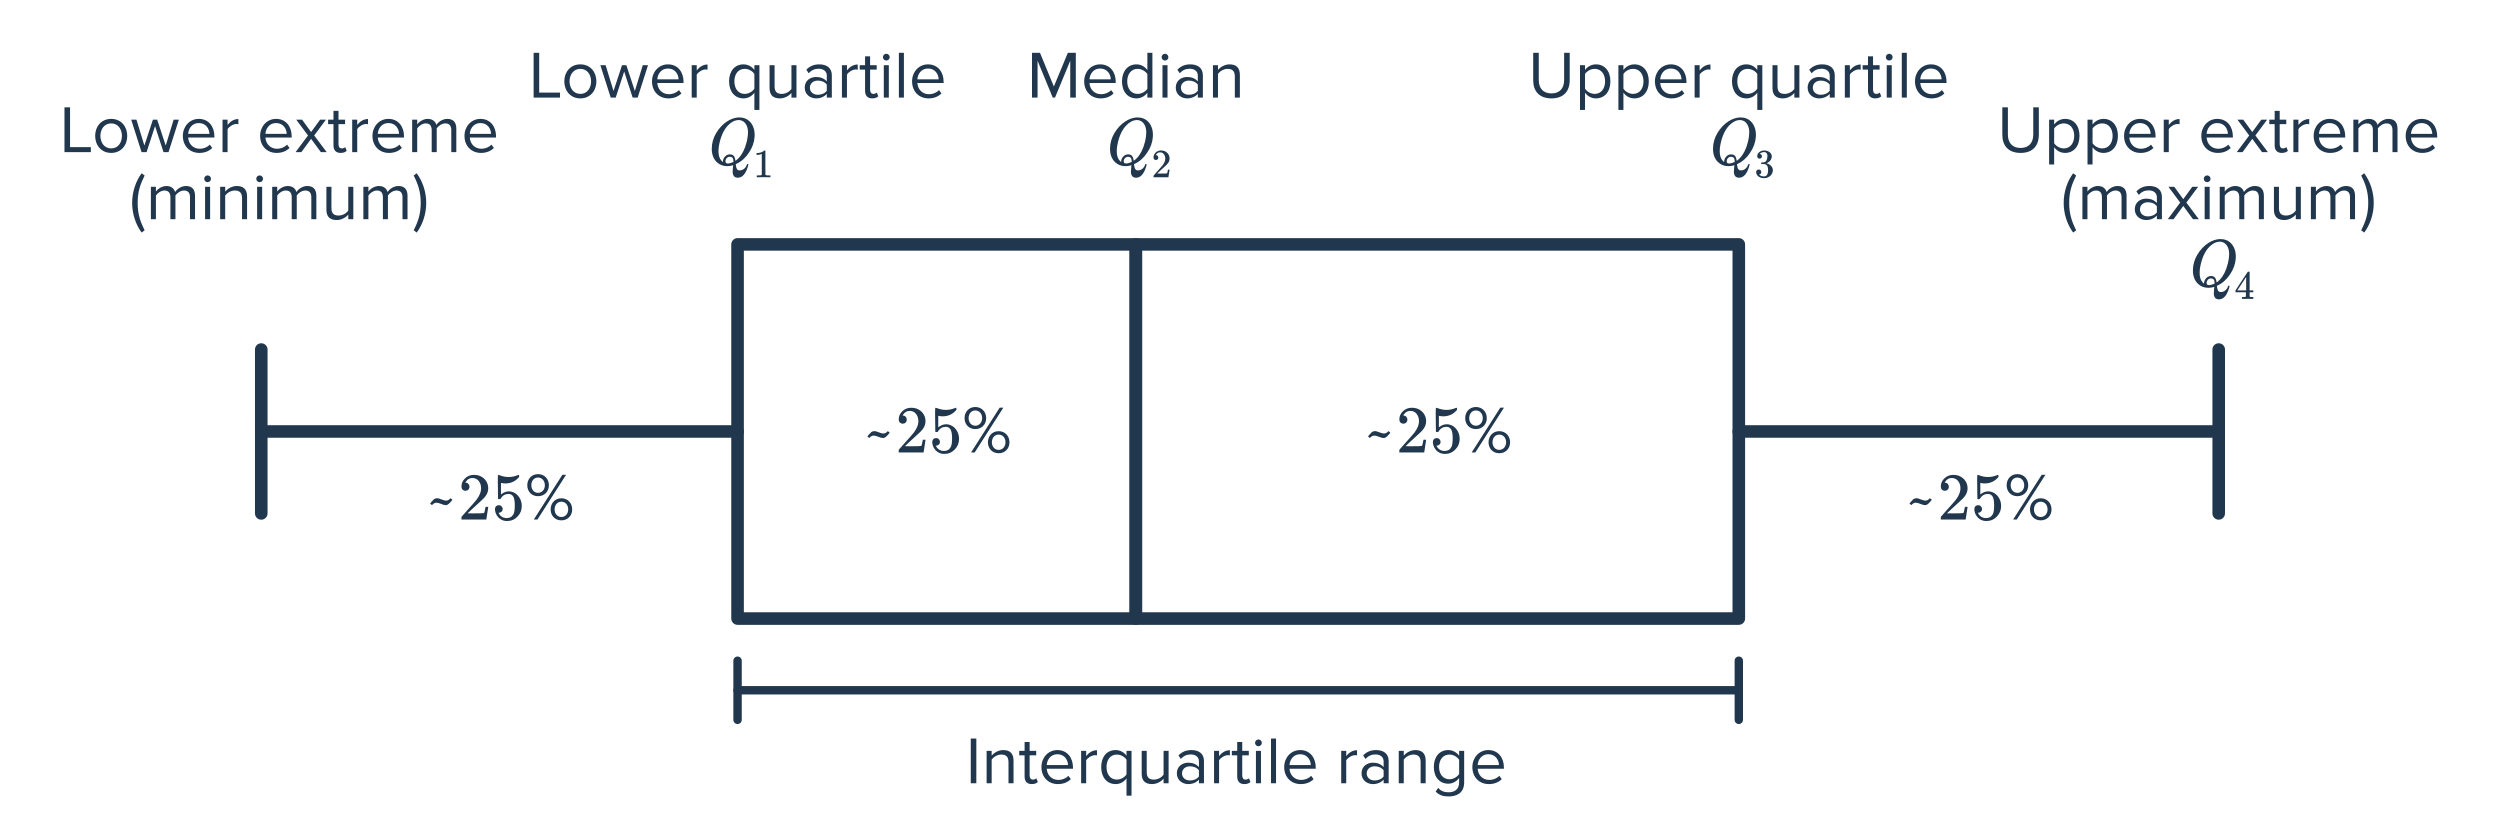 <svg width="596" height="200" viewBox="0 0 596 200" fill="none" xmlns="http://www.w3.org/2000/svg">
<rect width="143.751" height="89.197" transform="matrix(-1 0 0 1 414.531 58.264)" stroke="#21374D" stroke-width="3" stroke-linejoin="round"/>
<rect width="94.946" height="89.197" transform="matrix(-1 0 0 1 270.78 58.264)" stroke="#21374D" stroke-width="3" stroke-linejoin="round"/>
<path d="M175.833 102.862L62.285 102.862" stroke="#21374D" stroke-width="3" stroke-linecap="round"/>
<path d="M528.941 102.862L414.531 102.862" stroke="#21374D" stroke-width="3" stroke-linecap="round"/>
<path d="M414.531 164.561L175.833 164.561" stroke="#21374D" stroke-width="2" stroke-linecap="round"/>
<path d="M528.941 122.392L528.941 83.332" stroke="#21374D" stroke-width="3" stroke-linecap="round"/>
<path d="M62.285 122.392L62.285 83.332" stroke="#21374D" stroke-width="3" stroke-linecap="round"/>
<path d="M414.531 157.512V171.61" stroke="#21374D" stroke-width="2" stroke-linecap="round"/>
<path d="M175.833 157.512V171.61" stroke="#21374D" stroke-width="2" stroke-linecap="round"/>
<path d="M232.758 186.736H231.43V176.064H232.758V186.736ZM241.626 186.736H240.426V181.68C240.426 180.32 239.738 179.888 238.698 179.888C237.754 179.888 236.858 180.464 236.41 181.088V186.736H235.21V179.008H236.41V180.128C236.954 179.488 238.01 178.816 239.162 178.816C240.778 178.816 241.626 179.632 241.626 181.312V186.736ZM245.975 186.928C244.839 186.928 244.263 186.272 244.263 185.12V180.064H242.983V179.008H244.263V176.896H245.463V179.008H247.031V180.064H245.463V184.864C245.463 185.44 245.719 185.856 246.247 185.856C246.583 185.856 246.903 185.712 247.063 185.536L247.415 186.432C247.111 186.72 246.679 186.928 245.975 186.928ZM252.214 186.928C249.926 186.928 248.278 185.28 248.278 182.864C248.278 180.624 249.878 178.816 252.086 178.816C254.422 178.816 255.798 180.64 255.798 182.96V183.264H249.542C249.638 184.72 250.662 185.936 252.326 185.936C253.206 185.936 254.102 185.584 254.71 184.96L255.286 185.744C254.518 186.512 253.478 186.928 252.214 186.928ZM254.614 182.384C254.598 181.232 253.83 179.808 252.07 179.808C250.422 179.808 249.606 181.2 249.542 182.384H254.614ZM258.942 186.736H257.742V179.008H258.942V180.256C259.566 179.44 260.462 178.848 261.518 178.848V180.08C261.374 180.048 261.23 180.032 261.038 180.032C260.302 180.032 259.294 180.64 258.942 181.264V186.736ZM266.255 185.856C267.215 185.856 268.159 185.28 268.559 184.608V181.12C268.159 180.448 267.215 179.888 266.255 179.888C264.703 179.888 263.791 181.152 263.791 182.864C263.791 184.576 264.703 185.856 266.255 185.856ZM265.967 186.928C263.935 186.928 262.527 185.36 262.527 182.864C262.527 180.352 263.935 178.816 265.967 178.816C267.055 178.816 268.015 179.376 268.559 180.16V179.008H269.759V189.68H268.559V185.568C267.935 186.432 267.007 186.928 265.967 186.928ZM278.595 186.736H277.395V185.648C276.803 186.32 275.795 186.928 274.643 186.928C273.027 186.928 272.179 186.144 272.179 184.464V179.008H273.379V184.096C273.379 185.456 274.067 185.856 275.107 185.856C276.051 185.856 276.947 185.312 277.395 184.688V179.008H278.595V186.736ZM287.024 186.736H285.824V185.856C285.184 186.56 284.304 186.928 283.264 186.928C281.952 186.928 280.56 186.048 280.56 184.368C280.56 182.64 281.952 181.824 283.264 181.824C284.32 181.824 285.2 182.16 285.824 182.88V181.488C285.824 180.448 284.992 179.856 283.872 179.856C282.944 179.856 282.192 180.192 281.504 180.928L280.944 180.096C281.776 179.232 282.768 178.816 284.032 178.816C285.664 178.816 287.024 179.552 287.024 181.424V186.736ZM283.696 186.064C284.544 186.064 285.36 185.744 285.824 185.104V183.648C285.36 183.008 284.544 182.688 283.696 182.688C282.576 182.688 281.792 183.392 281.792 184.384C281.792 185.36 282.576 186.064 283.696 186.064ZM290.629 186.736H289.429V179.008H290.629V180.256C291.253 179.44 292.149 178.848 293.205 178.848V180.08C293.061 180.048 292.917 180.032 292.725 180.032C291.989 180.032 290.981 180.64 290.629 181.264V186.736ZM296.662 186.928C295.526 186.928 294.95 186.272 294.95 185.12V180.064H293.67V179.008H294.95V176.896H296.15V179.008H297.718V180.064H296.15V184.864C296.15 185.44 296.406 185.856 296.934 185.856C297.27 185.856 297.59 185.712 297.75 185.536L298.102 186.432C297.798 186.72 297.366 186.928 296.662 186.928ZM300.006 177.904C299.574 177.904 299.206 177.552 299.206 177.104C299.206 176.656 299.574 176.288 300.006 176.288C300.454 176.288 300.822 176.656 300.822 177.104C300.822 177.552 300.454 177.904 300.006 177.904ZM300.614 186.736H299.414V179.008H300.614V186.736ZM304.207 186.736H303.007V176.064H304.207V186.736ZM310.089 186.928C307.801 186.928 306.153 185.28 306.153 182.864C306.153 180.624 307.753 178.816 309.961 178.816C312.297 178.816 313.673 180.64 313.673 182.96V183.264H307.417C307.513 184.72 308.537 185.936 310.201 185.936C311.081 185.936 311.977 185.584 312.585 184.96L313.161 185.744C312.393 186.512 311.353 186.928 310.089 186.928ZM312.489 182.384C312.473 181.232 311.705 179.808 309.945 179.808C308.297 179.808 307.481 181.2 307.417 182.384H312.489ZM320.942 186.736H319.742V179.008H320.942V180.256C321.566 179.44 322.462 178.848 323.518 178.848V180.08C323.374 180.048 323.23 180.032 323.038 180.032C322.302 180.032 321.294 180.64 320.942 181.264V186.736ZM331.055 186.736H329.855V185.856C329.215 186.56 328.335 186.928 327.295 186.928C325.983 186.928 324.591 186.048 324.591 184.368C324.591 182.64 325.983 181.824 327.295 181.824C328.351 181.824 329.231 182.16 329.855 182.88V181.488C329.855 180.448 329.023 179.856 327.903 179.856C326.975 179.856 326.223 180.192 325.535 180.928L324.975 180.096C325.807 179.232 326.799 178.816 328.063 178.816C329.695 178.816 331.055 179.552 331.055 181.424V186.736ZM327.727 186.064C328.575 186.064 329.391 185.744 329.855 185.104V183.648C329.391 183.008 328.575 182.688 327.727 182.688C326.607 182.688 325.823 183.392 325.823 184.384C325.823 185.36 326.607 186.064 327.727 186.064ZM339.876 186.736H338.676V181.68C338.676 180.32 337.988 179.888 336.948 179.888C336.004 179.888 335.108 180.464 334.66 181.088V186.736H333.46V179.008H334.66V180.128C335.204 179.488 336.26 178.816 337.412 178.816C339.028 178.816 339.876 179.632 339.876 181.312V186.736ZM345.377 189.872C344.065 189.872 343.169 189.616 342.257 188.72L342.865 187.824C343.505 188.592 344.273 188.88 345.377 188.88C346.657 188.88 347.857 188.256 347.857 186.56V185.456C347.297 186.24 346.353 186.832 345.265 186.832C343.249 186.832 341.825 185.328 341.825 182.832C341.825 180.352 343.233 178.816 345.265 178.816C346.305 178.816 347.233 179.328 347.857 180.176V179.008H349.057V186.512C349.057 189.072 347.265 189.872 345.377 189.872ZM345.553 185.776C346.513 185.776 347.441 185.184 347.857 184.512V181.136C347.441 180.464 346.513 179.888 345.553 179.888C344.001 179.888 343.073 181.12 343.073 182.832C343.073 184.528 344.001 185.776 345.553 185.776ZM354.948 186.928C352.66 186.928 351.012 185.28 351.012 182.864C351.012 180.624 352.612 178.816 354.82 178.816C357.156 178.816 358.532 180.64 358.532 182.96V183.264H352.276C352.372 184.72 353.396 185.936 355.06 185.936C355.94 185.936 356.836 185.584 357.444 184.96L358.02 185.744C357.252 186.512 356.212 186.928 354.948 186.928ZM357.348 182.384C357.332 181.232 356.564 179.808 354.804 179.808C353.156 179.808 352.34 181.2 352.276 182.384H357.348Z" fill="#21374D"/>
<path d="M21.658 36.264H15.37V25.591H16.698V35.08H21.658V36.264ZM26.51 36.456C24.158 36.456 22.686 34.632 22.686 32.392C22.686 30.151 24.158 28.343 26.51 28.343C28.862 28.343 30.334 30.151 30.334 32.392C30.334 34.632 28.862 36.456 26.51 36.456ZM26.51 35.383C28.158 35.383 29.07 33.975 29.07 32.392C29.07 30.823 28.158 29.416 26.51 29.416C24.862 29.416 23.934 30.823 23.934 32.392C23.934 33.975 24.862 35.383 26.51 35.383ZM40.178 36.264H38.978L36.962 30.055L34.947 36.264H33.746L31.282 28.535H32.531L34.419 34.696L36.45 28.535H37.474L39.507 34.696L41.395 28.535H42.642L40.178 36.264ZM47.529 36.456C45.24 36.456 43.593 34.807 43.593 32.392C43.593 30.151 45.193 28.343 47.401 28.343C49.736 28.343 51.112 30.168 51.112 32.487V32.791H44.856C44.953 34.248 45.977 35.464 47.641 35.464C48.52 35.464 49.416 35.111 50.025 34.487L50.6 35.272C49.833 36.039 48.792 36.456 47.529 36.456ZM49.928 31.912C49.913 30.759 49.145 29.335 47.385 29.335C45.736 29.335 44.92 30.727 44.856 31.912H49.928ZM54.256 36.264H53.056V28.535H54.256V29.784C54.88 28.968 55.776 28.375 56.832 28.375V29.608C56.688 29.576 56.544 29.559 56.352 29.559C55.616 29.559 54.608 30.168 54.256 30.791V36.264ZM65.95 36.456C63.662 36.456 62.014 34.807 62.014 32.392C62.014 30.151 63.614 28.343 65.822 28.343C68.158 28.343 69.534 30.168 69.534 32.487V32.791H63.278C63.374 34.248 64.398 35.464 66.062 35.464C66.942 35.464 67.838 35.111 68.446 34.487L69.022 35.272C68.254 36.039 67.214 36.456 65.95 36.456ZM68.35 31.912C68.334 30.759 67.566 29.335 65.806 29.335C64.158 29.335 63.342 30.727 63.278 31.912H68.35ZM77.878 36.264H76.486L74.166 33.096L71.846 36.264H70.47L73.43 32.295L70.63 28.535H72.022L74.166 31.48L76.31 28.535H77.702L74.902 32.295L77.878 36.264ZM81.211 36.456C80.075 36.456 79.499 35.8 79.499 34.648V29.591H78.219V28.535H79.499V26.424H80.699V28.535H82.267V29.591H80.699V34.392C80.699 34.968 80.955 35.383 81.483 35.383C81.819 35.383 82.139 35.239 82.299 35.063L82.651 35.959C82.347 36.248 81.915 36.456 81.211 36.456ZM85.162 36.264H83.962V28.535H85.162V29.784C85.786 28.968 86.682 28.375 87.738 28.375V29.608C87.594 29.576 87.45 29.559 87.258 29.559C86.522 29.559 85.514 30.168 85.162 30.791V36.264ZM92.732 36.456C90.444 36.456 88.796 34.807 88.796 32.392C88.796 30.151 90.396 28.343 92.604 28.343C94.94 28.343 96.316 30.168 96.316 32.487V32.791H90.06C90.156 34.248 91.18 35.464 92.844 35.464C93.724 35.464 94.62 35.111 95.228 34.487L95.804 35.272C95.036 36.039 93.996 36.456 92.732 36.456ZM95.132 31.912C95.116 30.759 94.348 29.335 92.588 29.335C90.94 29.335 90.124 30.727 90.06 31.912H95.132ZM108.787 36.264H107.587V31.015C107.587 30.04 107.155 29.416 106.163 29.416C105.363 29.416 104.515 29.991 104.115 30.599V36.264H102.915V31.015C102.915 30.04 102.499 29.416 101.491 29.416C100.707 29.416 99.875 29.991 99.459 30.616V36.264H98.259V28.535H99.459V29.655C99.779 29.16 100.819 28.343 101.955 28.343C103.139 28.343 103.811 28.983 104.035 29.784C104.467 29.079 105.507 28.343 106.627 28.343C108.035 28.343 108.787 29.128 108.787 30.68V36.264ZM114.669 36.456C112.381 36.456 110.733 34.807 110.733 32.392C110.733 30.151 112.333 28.343 114.541 28.343C116.877 28.343 118.253 30.168 118.253 32.487V32.791H111.997C112.093 34.248 113.117 35.464 114.781 35.464C115.661 35.464 116.557 35.111 117.165 34.487L117.741 35.272C116.973 36.039 115.933 36.456 114.669 36.456ZM117.069 31.912C117.053 30.759 116.285 29.335 114.525 29.335C112.877 29.335 112.061 30.727 111.997 31.912H117.069ZM34.481 54.888L33.761 55.447C32.321 53.48 31.505 50.952 31.505 48.376C31.505 45.8 32.321 43.288 33.761 41.303L34.481 41.847C33.457 43.88 32.817 45.703 32.817 48.376C32.817 51.032 33.457 52.871 34.481 54.888ZM46.498 52.264H45.298V47.016C45.298 46.039 44.866 45.416 43.874 45.416C43.074 45.416 42.226 45.992 41.826 46.599V52.264H40.626V47.016C40.626 46.039 40.21 45.416 39.202 45.416C38.418 45.416 37.586 45.992 37.17 46.615V52.264H35.97V44.535H37.17V45.656C37.49 45.16 38.53 44.343 39.666 44.343C40.85 44.343 41.522 44.983 41.746 45.783C42.178 45.08 43.218 44.343 44.338 44.343C45.746 44.343 46.498 45.127 46.498 46.679V52.264ZM49.484 43.431C49.052 43.431 48.684 43.08 48.684 42.632C48.684 42.184 49.052 41.816 49.484 41.816C49.932 41.816 50.3 42.184 50.3 42.632C50.3 43.08 49.932 43.431 49.484 43.431ZM50.092 52.264H48.892V44.535H50.092V52.264ZM58.902 52.264H57.702V47.208C57.702 45.847 57.014 45.416 55.974 45.416C55.03 45.416 54.134 45.992 53.686 46.615V52.264H52.486V44.535H53.686V45.656C54.23 45.016 55.286 44.343 56.438 44.343C58.054 44.343 58.902 45.16 58.902 46.84V52.264ZM61.89 43.431C61.458 43.431 61.09 43.08 61.09 42.632C61.09 42.184 61.458 41.816 61.89 41.816C62.338 41.816 62.706 42.184 62.706 42.632C62.706 43.08 62.338 43.431 61.89 43.431ZM62.498 52.264H61.298V44.535H62.498V52.264ZM75.42 52.264H74.22V47.016C74.22 46.039 73.788 45.416 72.796 45.416C71.996 45.416 71.148 45.992 70.748 46.599V52.264H69.548V47.016C69.548 46.039 69.132 45.416 68.124 45.416C67.34 45.416 66.508 45.992 66.092 46.615V52.264H64.892V44.535H66.092V45.656C66.412 45.16 67.452 44.343 68.588 44.343C69.772 44.343 70.444 44.983 70.668 45.783C71.1 45.08 72.14 44.343 73.26 44.343C74.668 44.343 75.42 45.127 75.42 46.679V52.264ZM84.23 52.264H83.03V51.175C82.438 51.847 81.43 52.456 80.278 52.456C78.662 52.456 77.814 51.672 77.814 49.992V44.535H79.014V49.623C79.014 50.983 79.702 51.383 80.742 51.383C81.686 51.383 82.582 50.84 83.03 50.215V44.535H84.23V52.264ZM97.154 52.264H95.954V47.016C95.954 46.039 95.522 45.416 94.53 45.416C93.73 45.416 92.882 45.992 92.482 46.599V52.264H91.282V47.016C91.282 46.039 90.866 45.416 89.858 45.416C89.074 45.416 88.242 45.992 87.826 46.615V52.264H86.626V44.535H87.826V45.656C88.146 45.16 89.186 44.343 90.322 44.343C91.506 44.343 92.178 44.983 92.402 45.783C92.834 45.08 93.874 44.343 94.994 44.343C96.402 44.343 97.154 45.127 97.154 46.679V52.264ZM99.34 55.447L98.62 54.888C99.66 52.871 100.3 51.032 100.3 48.376C100.3 45.703 99.66 43.88 98.62 41.847L99.34 41.303C100.796 43.288 101.612 45.8 101.612 48.376C101.612 50.952 100.796 53.48 99.34 55.447Z" fill="#21374D"/>
<path d="M133.502 23.264H127.214V12.591H128.542V22.079H133.502V23.264ZM138.355 23.456C136.003 23.456 134.531 21.631 134.531 19.392C134.531 17.151 136.003 15.344 138.355 15.344C140.707 15.344 142.179 17.151 142.179 19.392C142.179 21.631 140.707 23.456 138.355 23.456ZM138.355 22.384C140.003 22.384 140.915 20.976 140.915 19.392C140.915 17.823 140.003 16.416 138.355 16.416C136.707 16.416 135.779 17.823 135.779 19.392C135.779 20.976 136.707 22.384 138.355 22.384ZM152.023 23.264H150.823L148.807 17.055L146.791 23.264H145.591L143.127 15.536H144.375L146.263 21.695L148.295 15.536H149.319L151.351 21.695L153.239 15.536H154.487L152.023 23.264ZM159.373 23.456C157.085 23.456 155.437 21.808 155.437 19.392C155.437 17.151 157.037 15.344 159.245 15.344C161.581 15.344 162.957 17.168 162.957 19.488V19.791H156.701C156.797 21.247 157.821 22.463 159.485 22.463C160.365 22.463 161.261 22.111 161.869 21.488L162.445 22.271C161.677 23.04 160.637 23.456 159.373 23.456ZM161.773 18.912C161.757 17.759 160.989 16.335 159.229 16.335C157.581 16.335 156.765 17.727 156.701 18.912H161.773ZM166.101 23.264H164.901V15.536H166.101V16.784C166.725 15.967 167.621 15.376 168.677 15.376V16.608C168.533 16.576 168.389 16.559 168.197 16.559C167.461 16.559 166.453 17.168 166.101 17.791V23.264ZM177.539 22.384C178.499 22.384 179.443 21.808 179.843 21.136V17.648C179.443 16.976 178.499 16.416 177.539 16.416C175.987 16.416 175.075 17.68 175.075 19.392C175.075 21.104 175.987 22.384 177.539 22.384ZM177.251 23.456C175.219 23.456 173.811 21.887 173.811 19.392C173.811 16.88 175.219 15.344 177.251 15.344C178.339 15.344 179.299 15.903 179.843 16.688V15.536H181.043V26.207H179.843V22.096C179.219 22.959 178.291 23.456 177.251 23.456ZM189.879 23.264H188.679V22.175C188.087 22.848 187.079 23.456 185.927 23.456C184.311 23.456 183.463 22.672 183.463 20.991V15.536H184.663V20.623C184.663 21.983 185.351 22.384 186.391 22.384C187.335 22.384 188.231 21.84 188.679 21.215V15.536H189.879V23.264ZM198.308 23.264H197.108V22.384C196.468 23.087 195.588 23.456 194.548 23.456C193.236 23.456 191.844 22.576 191.844 20.895C191.844 19.168 193.236 18.352 194.548 18.352C195.604 18.352 196.484 18.688 197.108 19.407V18.015C197.108 16.976 196.276 16.384 195.156 16.384C194.228 16.384 193.476 16.72 192.788 17.456L192.228 16.623C193.06 15.759 194.052 15.344 195.316 15.344C196.948 15.344 198.308 16.079 198.308 17.951V23.264ZM194.98 22.591C195.828 22.591 196.644 22.271 197.108 21.631V20.175C196.644 19.535 195.828 19.215 194.98 19.215C193.86 19.215 193.076 19.919 193.076 20.912C193.076 21.887 193.86 22.591 194.98 22.591ZM201.913 23.264H200.713V15.536H201.913V16.784C202.537 15.967 203.433 15.376 204.489 15.376V16.608C204.345 16.576 204.201 16.559 204.009 16.559C203.273 16.559 202.265 17.168 201.913 17.791V23.264ZM207.946 23.456C206.81 23.456 206.234 22.799 206.234 21.648V16.591H204.954V15.536H206.234V13.424H207.434V15.536H209.002V16.591H207.434V21.392C207.434 21.968 207.69 22.384 208.218 22.384C208.554 22.384 208.874 22.239 209.034 22.064L209.386 22.959C209.082 23.247 208.65 23.456 207.946 23.456ZM211.289 14.431C210.857 14.431 210.489 14.079 210.489 13.632C210.489 13.184 210.857 12.816 211.289 12.816C211.737 12.816 212.105 13.184 212.105 13.632C212.105 14.079 211.737 14.431 211.289 14.431ZM211.897 23.264H210.697V15.536H211.897V23.264ZM215.491 23.264H214.291V12.591H215.491V23.264ZM221.373 23.456C219.085 23.456 217.437 21.808 217.437 19.392C217.437 17.151 219.037 15.344 221.245 15.344C223.581 15.344 224.957 17.168 224.957 19.488V19.791H218.701C218.797 21.247 219.821 22.463 221.485 22.463C222.365 22.463 223.261 22.111 223.869 21.488L224.445 22.271C223.677 23.04 222.637 23.456 221.373 23.456ZM223.773 18.912C223.757 17.759 222.989 16.335 221.229 16.335C219.581 16.335 218.765 17.727 218.701 18.912H223.773ZM175.909 42.367C175.109 42.367 174.693 41.904 174.661 40.975C174.661 40.666 174.687 40.266 174.741 39.776C174.773 39.562 174.789 39.429 174.789 39.376C174.757 39.386 174.714 39.402 174.661 39.423C174.223 39.551 173.791 39.615 173.365 39.615C172.351 39.615 171.509 39.279 170.837 38.608C170.069 37.84 169.685 36.794 169.685 35.471C169.685 34.138 170.037 32.885 170.741 31.712C171.455 30.527 172.314 29.61 173.317 28.959C174.159 28.405 175.034 28.085 175.941 28H176.133C176.442 28 176.671 28.01 176.821 28.032C177.845 28.181 178.639 28.688 179.205 29.552C179.397 29.85 179.53 30.122 179.605 30.367C179.807 30.858 179.909 31.466 179.909 32.191C179.909 32.416 179.903 32.565 179.893 32.639C179.797 33.962 179.349 35.21 178.549 36.383C177.738 37.621 176.746 38.511 175.573 39.056L175.397 39.136L175.413 39.231C175.455 39.679 175.53 40.005 175.637 40.208C175.743 40.421 175.909 40.554 176.133 40.608C176.165 40.618 176.234 40.623 176.341 40.623C176.799 40.623 177.21 40.442 177.573 40.08C177.807 39.834 177.967 39.562 178.053 39.264C178.095 39.146 178.159 39.087 178.245 39.087C178.341 39.087 178.399 39.136 178.421 39.231C178.421 39.306 178.367 39.504 178.261 39.824C177.77 41.381 177.061 42.224 176.133 42.352C176.09 42.362 176.015 42.367 175.909 42.367ZM172.341 38.528C172.341 38.101 172.501 37.706 172.821 37.343C173.151 36.981 173.551 36.8 174.021 36.8C174.351 36.8 174.634 36.901 174.869 37.103C175.082 37.328 175.226 37.679 175.301 38.16L175.333 38.336L175.493 38.224C176.421 37.52 177.141 36.453 177.653 35.023C177.951 34.181 178.154 33.328 178.261 32.464C178.303 32.058 178.325 31.759 178.325 31.567C178.325 30.767 178.154 30.106 177.813 29.584C177.471 29.05 177.002 28.735 176.405 28.64C176.341 28.629 176.245 28.623 176.117 28.623C175.231 28.623 174.378 29.045 173.557 29.887C172.575 30.912 171.882 32.394 171.477 34.336C171.349 34.89 171.285 35.456 171.285 36.032C171.285 37.066 171.53 37.834 172.021 38.336C172.181 38.517 172.282 38.608 172.325 38.608C172.335 38.608 172.341 38.581 172.341 38.528ZM174.853 38.48C174.853 38.106 174.783 37.829 174.645 37.648C174.506 37.466 174.271 37.376 173.941 37.376C173.674 37.376 173.439 37.487 173.237 37.712C173.045 37.925 172.949 38.17 172.949 38.447C172.949 38.8 173.13 38.975 173.493 38.975C173.845 38.975 174.298 38.858 174.853 38.623V38.48ZM183.56 42.264C183.451 42.244 182.942 42.235 182.033 42.235C181.137 42.235 180.635 42.244 180.526 42.264H180.411V41.822H180.661C181.032 41.822 181.272 41.812 181.381 41.793C181.432 41.787 181.509 41.748 181.611 41.678V36.715C181.598 36.715 181.573 36.724 181.534 36.743C181.24 36.859 180.91 36.919 180.545 36.926H180.363V36.484H180.545C181.083 36.465 181.531 36.343 181.889 36.12C182.005 36.056 182.104 35.982 182.187 35.899C182.2 35.88 182.238 35.87 182.302 35.87C182.366 35.87 182.421 35.889 182.465 35.928V38.798L182.475 41.678C182.571 41.774 182.779 41.822 183.099 41.822H183.416H183.665V42.264H183.56Z" fill="#21374D"/>
<path d="M256.476 23.264H255.148V14.479L251.516 23.264H250.972L247.356 14.479V23.264H246.028V12.591H247.932L251.244 20.623L254.572 12.591H256.476V23.264ZM262.405 23.456C260.117 23.456 258.469 21.808 258.469 19.392C258.469 17.151 260.069 15.344 262.277 15.344C264.613 15.344 265.989 17.168 265.989 19.488V19.791H259.733C259.829 21.247 260.853 22.463 262.517 22.463C263.397 22.463 264.293 22.111 264.901 21.488L265.477 22.271C264.709 23.04 263.669 23.456 262.405 23.456ZM264.805 18.912C264.789 17.759 264.021 16.335 262.261 16.335C260.613 16.335 259.797 17.727 259.733 18.912H264.805ZM274.733 23.264H273.533V22.111C272.957 22.895 272.013 23.456 270.925 23.456C268.909 23.456 267.485 21.919 267.485 19.407C267.485 16.944 268.893 15.344 270.925 15.344C271.965 15.344 272.909 15.855 273.533 16.703V12.591H274.733V23.264ZM271.213 22.384C272.173 22.384 273.101 21.84 273.533 21.168V17.663C273.101 16.991 272.173 16.416 271.213 16.416C269.661 16.416 268.733 17.695 268.733 19.407C268.733 21.119 269.661 22.384 271.213 22.384ZM277.728 14.431C277.296 14.431 276.928 14.079 276.928 13.632C276.928 13.184 277.296 12.816 277.728 12.816C278.176 12.816 278.544 13.184 278.544 13.632C278.544 14.079 278.176 14.431 277.728 14.431ZM278.336 23.264H277.136V15.536H278.336V23.264ZM286.762 23.264H285.562V22.384C284.922 23.087 284.042 23.456 283.002 23.456C281.69 23.456 280.298 22.576 280.298 20.895C280.298 19.168 281.69 18.352 283.002 18.352C284.058 18.352 284.938 18.688 285.562 19.407V18.015C285.562 16.976 284.73 16.384 283.61 16.384C282.682 16.384 281.93 16.72 281.242 17.456L280.682 16.623C281.514 15.759 282.506 15.344 283.77 15.344C285.402 15.344 286.762 16.079 286.762 17.951V23.264ZM283.434 22.591C284.282 22.591 285.098 22.271 285.562 21.631V20.175C285.098 19.535 284.282 19.215 283.434 19.215C282.314 19.215 281.53 19.919 281.53 20.912C281.53 21.887 282.314 22.591 283.434 22.591ZM295.583 23.264H294.383V18.207C294.383 16.848 293.695 16.416 292.655 16.416C291.711 16.416 290.815 16.991 290.367 17.616V23.264H289.167V15.536H290.367V16.655C290.911 16.015 291.967 15.344 293.119 15.344C294.735 15.344 295.583 16.16 295.583 17.84V23.264ZM270.855 42.367C270.055 42.367 269.639 41.904 269.607 40.975C269.607 40.666 269.634 40.266 269.687 39.776C269.719 39.562 269.735 39.429 269.735 39.376C269.703 39.386 269.66 39.402 269.607 39.423C269.17 39.551 268.738 39.615 268.311 39.615C267.298 39.615 266.455 39.279 265.783 38.608C265.015 37.84 264.631 36.794 264.631 35.471C264.631 34.138 264.983 32.885 265.687 31.712C266.402 30.527 267.26 29.61 268.263 28.959C269.106 28.405 269.98 28.085 270.887 28H271.079C271.388 28 271.618 28.01 271.767 28.032C272.791 28.181 273.586 28.688 274.151 29.552C274.343 29.85 274.476 30.122 274.551 30.367C274.754 30.858 274.855 31.466 274.855 32.191C274.855 32.416 274.85 32.565 274.839 32.639C274.743 33.962 274.295 35.21 273.495 36.383C272.684 37.621 271.692 38.511 270.519 39.056L270.343 39.136L270.359 39.231C270.402 39.679 270.476 40.005 270.583 40.208C270.69 40.421 270.855 40.554 271.079 40.608C271.111 40.618 271.18 40.623 271.287 40.623C271.746 40.623 272.156 40.442 272.519 40.08C272.754 39.834 272.914 39.562 272.999 39.264C273.042 39.146 273.106 39.087 273.191 39.087C273.287 39.087 273.346 39.136 273.367 39.231C273.367 39.306 273.314 39.504 273.207 39.824C272.716 41.381 272.007 42.224 271.079 42.352C271.036 42.362 270.962 42.367 270.855 42.367ZM267.287 38.528C267.287 38.101 267.447 37.706 267.767 37.343C268.098 36.981 268.498 36.8 268.967 36.8C269.298 36.8 269.58 36.901 269.815 37.103C270.028 37.328 270.172 37.679 270.247 38.16L270.279 38.336L270.439 38.224C271.367 37.52 272.087 36.453 272.599 35.023C272.898 34.181 273.1 33.328 273.207 32.464C273.25 32.058 273.271 31.759 273.271 31.567C273.271 30.767 273.1 30.106 272.759 29.584C272.418 29.05 271.948 28.735 271.351 28.64C271.287 28.629 271.191 28.623 271.063 28.623C270.178 28.623 269.324 29.045 268.503 29.887C267.522 30.912 266.828 32.394 266.423 34.336C266.295 34.89 266.231 35.456 266.231 36.032C266.231 37.066 266.476 37.834 266.967 38.336C267.127 38.517 267.228 38.608 267.271 38.608C267.282 38.608 267.287 38.581 267.287 38.528ZM269.799 38.48C269.799 38.106 269.73 37.829 269.591 37.648C269.452 37.466 269.218 37.376 268.887 37.376C268.62 37.376 268.386 37.487 268.183 37.712C267.991 37.925 267.895 38.17 267.895 38.447C267.895 38.8 268.076 38.975 268.439 38.975C268.791 38.975 269.244 38.858 269.799 38.623V38.48ZM275.569 38.145C275.389 38.145 275.249 38.087 275.146 37.972C275.044 37.857 274.993 37.716 274.993 37.55C274.993 37.089 275.165 36.696 275.511 36.369C275.863 36.036 276.282 35.87 276.769 35.87C277.319 35.87 277.773 36.02 278.132 36.321C278.497 36.615 278.721 37.003 278.804 37.483C278.817 37.598 278.823 37.703 278.823 37.8C278.823 38.171 278.711 38.52 278.487 38.846C278.308 39.115 277.946 39.483 277.402 39.95C277.172 40.148 276.852 40.443 276.442 40.833L275.876 41.371L276.605 41.38C277.61 41.38 278.145 41.364 278.209 41.332C278.234 41.326 278.266 41.259 278.305 41.131C278.33 41.06 278.375 40.843 278.439 40.478V40.449H278.823V40.478L278.554 42.235V42.264H274.993V42.081C274.993 41.953 274.999 41.88 275.012 41.86C275.018 41.854 275.287 41.55 275.818 40.948C276.516 40.174 276.964 39.662 277.162 39.412C277.591 38.83 277.805 38.295 277.805 37.809C277.805 37.387 277.693 37.035 277.469 36.753C277.252 36.465 276.945 36.321 276.548 36.321C276.177 36.321 275.876 36.487 275.645 36.82C275.633 36.846 275.613 36.881 275.588 36.926C275.569 36.958 275.559 36.977 275.559 36.983C275.559 36.99 275.575 36.993 275.607 36.993C275.767 36.993 275.895 37.051 275.991 37.166C276.093 37.281 276.145 37.416 276.145 37.569C276.145 37.729 276.09 37.867 275.981 37.982C275.879 38.091 275.741 38.145 275.569 38.145Z" fill="#21374D"/>
<path d="M369.866 23.456C366.97 23.456 365.514 21.744 365.514 19.119V12.591H366.842V19.087C366.842 21.04 367.898 22.271 369.866 22.271C371.834 22.271 372.89 21.04 372.89 19.087V12.591H374.218V19.104C374.218 21.759 372.762 23.456 369.866 23.456ZM380.477 23.456C379.421 23.456 378.493 22.959 377.869 22.096V26.207H376.669V15.536H377.869V16.688C378.429 15.903 379.389 15.344 380.477 15.344C382.509 15.344 383.917 16.88 383.917 19.392C383.917 21.887 382.509 23.456 380.477 23.456ZM380.173 22.384C381.725 22.384 382.653 21.104 382.653 19.392C382.653 17.68 381.725 16.416 380.173 16.416C379.229 16.416 378.285 16.976 377.869 17.648V21.136C378.285 21.808 379.229 22.384 380.173 22.384ZM389.633 23.456C388.577 23.456 387.649 22.959 387.025 22.096V26.207H385.825V15.536H387.025V16.688C387.585 15.903 388.545 15.344 389.633 15.344C391.665 15.344 393.073 16.88 393.073 19.392C393.073 21.887 391.665 23.456 389.633 23.456ZM389.329 22.384C390.881 22.384 391.809 21.104 391.809 19.392C391.809 17.68 390.881 16.416 389.329 16.416C388.385 16.416 387.441 16.976 387.025 17.648V21.136C387.441 21.808 388.385 22.384 389.329 22.384ZM398.469 23.456C396.181 23.456 394.533 21.808 394.533 19.392C394.533 17.151 396.133 15.344 398.341 15.344C400.677 15.344 402.053 17.168 402.053 19.488V19.791H395.797C395.893 21.247 396.917 22.463 398.581 22.463C399.461 22.463 400.357 22.111 400.965 21.488L401.541 22.271C400.773 23.04 399.733 23.456 398.469 23.456ZM400.869 18.912C400.853 17.759 400.085 16.335 398.325 16.335C396.677 16.335 395.861 17.727 395.797 18.912H400.869ZM405.197 23.264H403.997V15.536H405.197V16.784C405.821 15.967 406.717 15.376 407.773 15.376V16.608C407.629 16.576 407.485 16.559 407.293 16.559C406.557 16.559 405.549 17.168 405.197 17.791V23.264ZM416.635 22.384C417.595 22.384 418.539 21.808 418.939 21.136V17.648C418.539 16.976 417.595 16.416 416.635 16.416C415.083 16.416 414.171 17.68 414.171 19.392C414.171 21.104 415.083 22.384 416.635 22.384ZM416.347 23.456C414.315 23.456 412.907 21.887 412.907 19.392C412.907 16.88 414.315 15.344 416.347 15.344C417.435 15.344 418.395 15.903 418.939 16.688V15.536H420.139V26.207H418.939V22.096C418.315 22.959 417.387 23.456 416.347 23.456ZM428.975 23.264H427.775V22.175C427.183 22.848 426.175 23.456 425.023 23.456C423.407 23.456 422.559 22.672 422.559 20.991V15.536H423.759V20.623C423.759 21.983 424.447 22.384 425.487 22.384C426.431 22.384 427.327 21.84 427.775 21.215V15.536H428.975V23.264ZM437.404 23.264H436.204V22.384C435.564 23.087 434.684 23.456 433.644 23.456C432.332 23.456 430.94 22.576 430.94 20.895C430.94 19.168 432.332 18.352 433.644 18.352C434.7 18.352 435.58 18.688 436.204 19.407V18.015C436.204 16.976 435.372 16.384 434.252 16.384C433.324 16.384 432.572 16.72 431.884 17.456L431.324 16.623C432.156 15.759 433.148 15.344 434.412 15.344C436.044 15.344 437.404 16.079 437.404 17.951V23.264ZM434.076 22.591C434.924 22.591 435.74 22.271 436.204 21.631V20.175C435.74 19.535 434.924 19.215 434.076 19.215C432.956 19.215 432.172 19.919 432.172 20.912C432.172 21.887 432.956 22.591 434.076 22.591ZM441.009 23.264H439.809V15.536H441.009V16.784C441.633 15.967 442.529 15.376 443.585 15.376V16.608C443.441 16.576 443.297 16.559 443.105 16.559C442.369 16.559 441.361 17.168 441.009 17.791V23.264ZM447.043 23.456C445.907 23.456 445.331 22.799 445.331 21.648V16.591H444.051V15.536H445.331V13.424H446.531V15.536H448.099V16.591H446.531V21.392C446.531 21.968 446.787 22.384 447.315 22.384C447.651 22.384 447.971 22.239 448.131 22.064L448.483 22.959C448.179 23.247 447.747 23.456 447.043 23.456ZM450.386 14.431C449.954 14.431 449.586 14.079 449.586 13.632C449.586 13.184 449.954 12.816 450.386 12.816C450.834 12.816 451.202 13.184 451.202 13.632C451.202 14.079 450.834 14.431 450.386 14.431ZM450.994 23.264H449.794V15.536H450.994V23.264ZM454.587 23.264H453.387V12.591H454.587V23.264ZM460.469 23.456C458.181 23.456 456.533 21.808 456.533 19.392C456.533 17.151 458.133 15.344 460.341 15.344C462.677 15.344 464.053 17.168 464.053 19.488V19.791H457.797C457.893 21.247 458.917 22.463 460.581 22.463C461.461 22.463 462.357 22.111 462.965 21.488L463.541 22.271C462.773 23.04 461.733 23.456 460.469 23.456ZM462.869 18.912C462.853 17.759 462.085 16.335 460.325 16.335C458.677 16.335 457.861 17.727 457.797 18.912H462.869ZM414.606 42.367C413.806 42.367 413.39 41.904 413.358 40.975C413.358 40.666 413.385 40.266 413.438 39.776C413.47 39.562 413.486 39.429 413.486 39.376C413.454 39.386 413.412 39.402 413.358 39.423C412.921 39.551 412.489 39.615 412.062 39.615C411.049 39.615 410.206 39.279 409.534 38.608C408.766 37.84 408.382 36.794 408.382 35.471C408.382 34.138 408.734 32.885 409.438 31.712C410.153 30.527 411.012 29.61 412.014 28.959C412.857 28.405 413.732 28.085 414.638 28H414.83C415.14 28 415.369 28.01 415.518 28.032C416.542 28.181 417.337 28.688 417.902 29.552C418.094 29.85 418.228 30.122 418.302 30.367C418.505 30.858 418.606 31.466 418.606 32.191C418.606 32.416 418.601 32.565 418.59 32.639C418.494 33.962 418.046 35.21 417.246 36.383C416.436 37.621 415.444 38.511 414.27 39.056L414.094 39.136L414.11 39.231C414.153 39.679 414.228 40.005 414.334 40.208C414.441 40.421 414.606 40.554 414.83 40.608C414.862 40.618 414.932 40.623 415.038 40.623C415.497 40.623 415.908 40.442 416.27 40.08C416.505 39.834 416.665 39.562 416.75 39.264C416.793 39.146 416.857 39.087 416.942 39.087C417.038 39.087 417.097 39.136 417.118 39.231C417.118 39.306 417.065 39.504 416.958 39.824C416.468 41.381 415.758 42.224 414.83 42.352C414.788 42.362 414.713 42.367 414.606 42.367ZM411.038 38.528C411.038 38.101 411.198 37.706 411.518 37.343C411.849 36.981 412.249 36.8 412.718 36.8C413.049 36.8 413.332 36.901 413.566 37.103C413.78 37.328 413.924 37.679 413.998 38.16L414.03 38.336L414.19 38.224C415.118 37.52 415.838 36.453 416.35 35.023C416.649 34.181 416.852 33.328 416.958 32.464C417.001 32.058 417.022 31.759 417.022 31.567C417.022 30.767 416.852 30.106 416.51 29.584C416.169 29.05 415.7 28.735 415.102 28.64C415.038 28.629 414.942 28.623 414.814 28.623C413.929 28.623 413.076 29.045 412.254 29.887C411.273 30.912 410.58 32.394 410.174 34.336C410.046 34.89 409.982 35.456 409.982 36.032C409.982 37.066 410.228 37.834 410.718 38.336C410.878 38.517 410.98 38.608 411.022 38.608C411.033 38.608 411.038 38.581 411.038 38.528ZM413.55 38.48C413.55 38.106 413.481 37.829 413.342 37.648C413.204 37.466 412.969 37.376 412.638 37.376C412.372 37.376 412.137 37.487 411.934 37.712C411.742 37.925 411.646 38.17 411.646 38.447C411.646 38.8 411.828 38.975 412.19 38.975C412.542 38.975 412.996 38.858 413.55 38.623V38.48ZM419.483 37.819C419.31 37.819 419.173 37.764 419.07 37.656C418.974 37.547 418.926 37.406 418.926 37.233C418.926 36.868 419.07 36.564 419.358 36.321C419.646 36.072 419.979 35.924 420.357 35.88H420.501C420.725 35.88 420.866 35.883 420.923 35.889C421.134 35.921 421.349 35.988 421.566 36.091C421.989 36.302 422.254 36.603 422.363 36.993C422.382 37.057 422.392 37.144 422.392 37.252C422.392 37.63 422.274 37.969 422.037 38.27C421.806 38.564 421.515 38.776 421.163 38.904C421.131 38.916 421.131 38.926 421.163 38.932C421.176 38.939 421.208 38.948 421.259 38.961C421.65 39.07 421.979 39.275 422.248 39.575C422.517 39.87 422.651 40.206 422.651 40.584C422.651 40.846 422.59 41.099 422.469 41.342C422.315 41.668 422.062 41.94 421.71 42.158C421.365 42.369 420.978 42.475 420.549 42.475C420.126 42.475 419.752 42.385 419.426 42.206C419.099 42.027 418.878 41.787 418.763 41.486C418.699 41.352 418.667 41.195 418.667 41.016C418.667 40.836 418.725 40.692 418.84 40.584C418.962 40.468 419.106 40.411 419.272 40.411C419.451 40.411 419.598 40.468 419.714 40.584C419.829 40.699 419.886 40.843 419.886 41.016C419.886 41.163 419.845 41.291 419.762 41.4C419.678 41.508 419.566 41.579 419.426 41.611L419.358 41.63C419.704 41.918 420.101 42.062 420.549 42.062C420.901 42.062 421.166 41.892 421.346 41.553C421.454 41.342 421.509 41.019 421.509 40.584V40.392C421.509 39.783 421.304 39.377 420.894 39.172C420.798 39.134 420.603 39.111 420.309 39.105L419.906 39.096L419.877 39.076C419.864 39.057 419.858 39.006 419.858 38.923C419.858 38.846 419.867 38.798 419.886 38.779C419.906 38.76 419.922 38.75 419.934 38.75C420.114 38.75 420.299 38.734 420.491 38.702C420.773 38.663 420.987 38.507 421.134 38.231C421.282 37.95 421.355 37.614 421.355 37.224C421.355 36.807 421.243 36.529 421.019 36.388C420.885 36.299 420.734 36.254 420.568 36.254C420.248 36.254 419.966 36.34 419.723 36.513C419.698 36.526 419.669 36.548 419.637 36.58C419.605 36.606 419.579 36.632 419.56 36.657L419.531 36.696C419.55 36.702 419.573 36.708 419.598 36.715C419.726 36.727 419.832 36.788 419.915 36.897C420.005 37.006 420.05 37.131 420.05 37.272C420.05 37.425 419.995 37.556 419.886 37.665C419.784 37.767 419.65 37.819 419.483 37.819Z" fill="#21374D"/>
<path d="M481.705 36.456C478.809 36.456 477.353 34.743 477.353 32.12V25.591H478.681V32.087C478.681 34.039 479.737 35.272 481.705 35.272C483.673 35.272 484.729 34.039 484.729 32.087V25.591H486.057V32.103C486.057 34.76 484.601 36.456 481.705 36.456ZM492.316 36.456C491.26 36.456 490.332 35.959 489.708 35.096V39.208H488.508V28.535H489.708V29.688C490.268 28.904 491.228 28.343 492.316 28.343C494.348 28.343 495.756 29.88 495.756 32.392C495.756 34.888 494.348 36.456 492.316 36.456ZM492.012 35.383C493.564 35.383 494.492 34.103 494.492 32.392C494.492 30.68 493.564 29.416 492.012 29.416C491.068 29.416 490.124 29.976 489.708 30.648V34.136C490.124 34.807 491.068 35.383 492.012 35.383ZM501.472 36.456C500.416 36.456 499.488 35.959 498.864 35.096V39.208H497.664V28.535H498.864V29.688C499.424 28.904 500.384 28.343 501.472 28.343C503.504 28.343 504.912 29.88 504.912 32.392C504.912 34.888 503.504 36.456 501.472 36.456ZM501.168 35.383C502.72 35.383 503.648 34.103 503.648 32.392C503.648 30.68 502.72 29.416 501.168 29.416C500.224 29.416 499.28 29.976 498.864 30.648V34.136C499.28 34.807 500.224 35.383 501.168 35.383ZM510.309 36.456C508.021 36.456 506.373 34.807 506.373 32.392C506.373 30.151 507.973 28.343 510.181 28.343C512.517 28.343 513.893 30.168 513.893 32.487V32.791H507.637C507.733 34.248 508.757 35.464 510.421 35.464C511.301 35.464 512.197 35.111 512.805 34.487L513.381 35.272C512.613 36.039 511.573 36.456 510.309 36.456ZM512.709 31.912C512.693 30.759 511.925 29.335 510.165 29.335C508.517 29.335 507.701 30.727 507.637 31.912H512.709ZM517.036 36.264H515.836V28.535H517.036V29.784C517.66 28.968 518.556 28.375 519.612 28.375V29.608C519.468 29.576 519.324 29.559 519.132 29.559C518.396 29.559 517.388 30.168 517.036 30.791V36.264ZM528.73 36.456C526.442 36.456 524.794 34.807 524.794 32.392C524.794 30.151 526.394 28.343 528.602 28.343C530.938 28.343 532.314 30.168 532.314 32.487V32.791H526.058C526.154 34.248 527.178 35.464 528.842 35.464C529.722 35.464 530.618 35.111 531.226 34.487L531.802 35.272C531.034 36.039 529.994 36.456 528.73 36.456ZM531.13 31.912C531.114 30.759 530.346 29.335 528.586 29.335C526.938 29.335 526.122 30.727 526.058 31.912H531.13ZM540.658 36.264H539.266L536.946 33.096L534.626 36.264H533.25L536.21 32.295L533.41 28.535H534.802L536.946 31.48L539.09 28.535H540.482L537.682 32.295L540.658 36.264ZM543.991 36.456C542.855 36.456 542.279 35.8 542.279 34.648V29.591H540.999V28.535H542.279V26.424H543.479V28.535H545.047V29.591H543.479V34.392C543.479 34.968 543.735 35.383 544.263 35.383C544.599 35.383 544.919 35.239 545.079 35.063L545.431 35.959C545.127 36.248 544.695 36.456 543.991 36.456ZM547.942 36.264H546.742V28.535H547.942V29.784C548.566 28.968 549.462 28.375 550.518 28.375V29.608C550.374 29.576 550.23 29.559 550.038 29.559C549.302 29.559 548.294 30.168 547.942 30.791V36.264ZM555.512 36.456C553.224 36.456 551.576 34.807 551.576 32.392C551.576 30.151 553.176 28.343 555.384 28.343C557.72 28.343 559.096 30.168 559.096 32.487V32.791H552.84C552.936 34.248 553.96 35.464 555.624 35.464C556.504 35.464 557.4 35.111 558.008 34.487L558.584 35.272C557.816 36.039 556.776 36.456 555.512 36.456ZM557.912 31.912C557.896 30.759 557.128 29.335 555.368 29.335C553.72 29.335 552.904 30.727 552.84 31.912H557.912ZM571.567 36.264H570.367V31.015C570.367 30.04 569.935 29.416 568.943 29.416C568.143 29.416 567.295 29.991 566.895 30.599V36.264H565.695V31.015C565.695 30.04 565.279 29.416 564.271 29.416C563.487 29.416 562.655 29.991 562.239 30.616V36.264H561.039V28.535H562.239V29.655C562.559 29.16 563.599 28.343 564.735 28.343C565.919 28.343 566.591 28.983 566.815 29.784C567.247 29.079 568.287 28.343 569.407 28.343C570.815 28.343 571.567 29.128 571.567 30.68V36.264ZM577.449 36.456C575.161 36.456 573.513 34.807 573.513 32.392C573.513 30.151 575.113 28.343 577.321 28.343C579.657 28.343 581.033 30.168 581.033 32.487V32.791H574.777C574.873 34.248 575.897 35.464 577.561 35.464C578.441 35.464 579.337 35.111 579.945 34.487L580.521 35.272C579.753 36.039 578.713 36.456 577.449 36.456ZM579.849 31.912C579.833 30.759 579.065 29.335 577.305 29.335C575.657 29.335 574.841 30.727 574.777 31.912H579.849ZM494.957 54.888L494.237 55.447C492.797 53.48 491.981 50.952 491.981 48.376C491.981 45.8 492.797 43.288 494.237 41.303L494.957 41.847C493.933 43.88 493.293 45.703 493.293 48.376C493.293 51.032 493.933 52.871 494.957 54.888ZM506.974 52.264H505.774V47.016C505.774 46.039 505.342 45.416 504.35 45.416C503.55 45.416 502.702 45.992 502.302 46.599V52.264H501.102V47.016C501.102 46.039 500.686 45.416 499.678 45.416C498.894 45.416 498.062 45.992 497.646 46.615V52.264H496.446V44.535H497.646V45.656C497.966 45.16 499.006 44.343 500.142 44.343C501.326 44.343 501.998 44.983 502.222 45.783C502.654 45.08 503.694 44.343 504.814 44.343C506.222 44.343 506.974 45.127 506.974 46.679V52.264ZM515.399 52.264H514.199V51.383C513.559 52.087 512.679 52.456 511.639 52.456C510.327 52.456 508.935 51.575 508.935 49.895C508.935 48.167 510.327 47.352 511.639 47.352C512.695 47.352 513.575 47.688 514.199 48.407V47.016C514.199 45.975 513.367 45.383 512.247 45.383C511.319 45.383 510.567 45.719 509.879 46.456L509.319 45.623C510.151 44.76 511.143 44.343 512.407 44.343C514.039 44.343 515.399 45.08 515.399 46.952V52.264ZM512.071 51.592C512.919 51.592 513.735 51.272 514.199 50.632V49.175C513.735 48.535 512.919 48.215 512.071 48.215C510.951 48.215 510.167 48.919 510.167 49.911C510.167 50.888 510.951 51.592 512.071 51.592ZM524.205 52.264H522.813L520.493 49.096L518.173 52.264H516.797L519.757 48.295L516.957 44.535H518.349L520.493 47.48L522.637 44.535H524.029L521.229 48.295L524.205 52.264ZM526.178 43.431C525.746 43.431 525.378 43.08 525.378 42.632C525.378 42.184 525.746 41.816 526.178 41.816C526.626 41.816 526.994 42.184 526.994 42.632C526.994 43.08 526.626 43.431 526.178 43.431ZM526.786 52.264H525.586V44.535H526.786V52.264ZM539.708 52.264H538.508V47.016C538.508 46.039 538.076 45.416 537.084 45.416C536.284 45.416 535.436 45.992 535.036 46.599V52.264H533.836V47.016C533.836 46.039 533.42 45.416 532.412 45.416C531.628 45.416 530.796 45.992 530.38 46.615V52.264H529.18V44.535H530.38V45.656C530.7 45.16 531.74 44.343 532.876 44.343C534.06 44.343 534.732 44.983 534.956 45.783C535.388 45.08 536.428 44.343 537.548 44.343C538.956 44.343 539.708 45.127 539.708 46.679V52.264ZM548.518 52.264H547.318V51.175C546.726 51.847 545.718 52.456 544.566 52.456C542.95 52.456 542.102 51.672 542.102 49.992V44.535H543.302V49.623C543.302 50.983 543.99 51.383 545.03 51.383C545.974 51.383 546.87 50.84 547.318 50.215V44.535H548.518V52.264ZM561.442 52.264H560.242V47.016C560.242 46.039 559.81 45.416 558.818 45.416C558.018 45.416 557.17 45.992 556.77 46.599V52.264H555.57V47.016C555.57 46.039 555.154 45.416 554.146 45.416C553.362 45.416 552.53 45.992 552.114 46.615V52.264H550.914V44.535H552.114V45.656C552.434 45.16 553.474 44.343 554.61 44.343C555.794 44.343 556.466 44.983 556.69 45.783C557.122 45.08 558.162 44.343 559.282 44.343C560.69 44.343 561.442 45.127 561.442 46.679V52.264ZM563.628 55.447L562.908 54.888C563.948 52.871 564.588 51.032 564.588 48.376C564.588 45.703 563.948 43.88 562.908 41.847L563.628 41.303C565.084 43.288 565.9 45.8 565.9 48.376C565.9 50.952 565.084 53.48 563.628 55.447ZM529.016 71.368C528.216 71.368 527.8 70.903 527.768 69.975C527.768 69.666 527.795 69.266 527.848 68.775C527.88 68.562 527.896 68.429 527.896 68.376C527.864 68.386 527.821 68.402 527.768 68.424C527.331 68.552 526.899 68.615 526.472 68.615C525.459 68.615 524.616 68.279 523.944 67.608C523.176 66.84 522.792 65.794 522.792 64.472C522.792 63.138 523.144 61.885 523.848 60.712C524.563 59.528 525.421 58.61 526.424 57.959C527.267 57.405 528.141 57.085 529.048 56.999H529.24C529.549 56.999 529.779 57.01 529.928 57.032C530.952 57.181 531.747 57.688 532.312 58.551C532.504 58.85 532.637 59.122 532.712 59.367C532.915 59.858 533.016 60.466 533.016 61.191C533.016 61.416 533.011 61.565 533 61.639C532.904 62.962 532.456 64.21 531.656 65.383C530.845 66.621 529.853 67.511 528.68 68.055L528.504 68.135L528.52 68.231C528.563 68.68 528.637 69.005 528.744 69.207C528.851 69.421 529.016 69.554 529.24 69.608C529.272 69.618 529.341 69.624 529.448 69.624C529.907 69.624 530.317 69.442 530.68 69.079C530.915 68.834 531.075 68.562 531.16 68.263C531.203 68.146 531.267 68.088 531.352 68.088C531.448 68.088 531.507 68.135 531.528 68.231C531.528 68.306 531.475 68.504 531.368 68.823C530.877 70.381 530.168 71.224 529.24 71.352C529.197 71.362 529.123 71.368 529.016 71.368ZM525.448 67.528C525.448 67.101 525.608 66.706 525.928 66.344C526.259 65.981 526.659 65.799 527.128 65.799C527.459 65.799 527.741 65.901 527.976 66.103C528.189 66.328 528.333 66.68 528.408 67.159L528.44 67.335L528.6 67.224C529.528 66.519 530.248 65.453 530.76 64.023C531.059 63.181 531.261 62.328 531.368 61.464C531.411 61.058 531.432 60.76 531.432 60.568C531.432 59.767 531.261 59.106 530.92 58.584C530.579 58.05 530.109 57.736 529.512 57.639C529.448 57.629 529.352 57.623 529.224 57.623C528.339 57.623 527.485 58.045 526.664 58.888C525.683 59.911 524.989 61.394 524.584 63.336C524.456 63.89 524.392 64.456 524.392 65.031C524.392 66.066 524.637 66.834 525.128 67.335C525.288 67.517 525.389 67.608 525.432 67.608C525.443 67.608 525.448 67.581 525.448 67.528ZM527.96 67.48C527.96 67.106 527.891 66.829 527.752 66.647C527.613 66.466 527.379 66.376 527.048 66.376C526.781 66.376 526.547 66.487 526.344 66.712C526.152 66.925 526.056 67.17 526.056 67.448C526.056 67.799 526.237 67.975 526.6 67.975C526.952 67.975 527.405 67.858 527.96 67.624V67.48ZM537.109 71.263C537.019 71.244 536.606 71.235 535.87 71.235C535.102 71.235 534.674 71.244 534.584 71.263H534.498V70.822H534.795C535.07 70.816 535.24 70.799 535.304 70.774C535.355 70.761 535.394 70.729 535.419 70.678C535.426 70.665 535.429 70.492 535.429 70.159V69.68H532.942V69.238L534.392 67.02C535.371 65.535 535.867 64.79 535.88 64.784C535.893 64.771 535.96 64.764 536.082 64.764H536.254L536.312 64.822V69.238H537.195V69.68H536.312V70.169C536.312 70.431 536.312 70.585 536.312 70.63C536.318 70.675 536.338 70.713 536.37 70.745C536.421 70.79 536.603 70.816 536.917 70.822H537.195V71.263H537.109ZM535.486 69.238V66.031L533.384 69.228L534.43 69.238H535.486Z" fill="#21374D"/>
<path d="M207.727 102.998C207.962 102.849 208.202 102.774 208.447 102.774C208.671 102.774 209.023 102.87 209.503 103.062C209.962 103.254 210.319 103.35 210.575 103.35C210.948 103.35 211.274 103.195 211.551 102.886L211.663 102.774L211.887 102.966L212.111 103.142C212.111 103.153 212.004 103.286 211.791 103.542C211.439 103.958 211.162 104.214 210.959 104.31C210.81 104.385 210.644 104.422 210.463 104.422C210.218 104.422 209.866 104.326 209.407 104.134C208.938 103.942 208.575 103.846 208.319 103.846C207.946 103.846 207.62 104.001 207.343 104.31L207.231 104.422L207.007 104.23L206.783 104.054C206.783 104.043 206.89 103.91 207.103 103.654C207.423 103.291 207.631 103.073 207.727 102.998ZM215.215 100.998C214.916 100.998 214.682 100.902 214.511 100.71C214.34 100.518 214.255 100.283 214.255 100.006C214.255 99.238 214.543 98.582 215.119 98.038C215.706 97.483 216.404 97.206 217.215 97.206C218.132 97.206 218.89 97.457 219.487 97.958C220.095 98.449 220.468 99.094 220.607 99.894C220.628 100.086 220.639 100.262 220.639 100.422C220.639 101.041 220.452 101.622 220.079 102.166C219.78 102.614 219.178 103.227 218.271 104.006C217.887 104.337 217.354 104.827 216.671 105.478L215.727 106.374L216.943 106.39C218.618 106.39 219.508 106.363 219.615 106.31C219.658 106.299 219.711 106.187 219.775 105.974C219.818 105.857 219.892 105.494 219.999 104.886V104.838H220.639V104.886L220.191 107.814V107.862H214.255V107.558C214.255 107.345 214.266 107.222 214.287 107.19C214.298 107.179 214.746 106.673 215.631 105.67C216.794 104.379 217.54 103.526 217.871 103.11C218.586 102.139 218.943 101.249 218.943 100.438C218.943 99.734 218.756 99.147 218.383 98.678C218.02 98.198 217.508 97.958 216.847 97.958C216.228 97.958 215.727 98.235 215.343 98.79C215.322 98.833 215.29 98.891 215.247 98.966C215.215 99.019 215.199 99.051 215.199 99.062C215.199 99.073 215.226 99.078 215.279 99.078C215.546 99.078 215.759 99.174 215.919 99.366C216.09 99.558 216.175 99.782 216.175 100.038C216.175 100.305 216.084 100.534 215.903 100.726C215.732 100.907 215.503 100.998 215.215 100.998ZM223.167 104.438C223.423 104.438 223.636 104.529 223.807 104.71C223.988 104.881 224.079 105.099 224.079 105.366C224.079 105.611 223.988 105.819 223.807 105.99C223.626 106.161 223.423 106.246 223.199 106.246H223.087L223.135 106.326C223.295 106.667 223.54 106.95 223.871 107.174C224.202 107.398 224.591 107.51 225.039 107.51C225.796 107.51 226.34 107.19 226.671 106.55C226.874 106.155 226.975 105.473 226.975 104.502C226.975 103.403 226.831 102.662 226.543 102.278C226.266 101.926 225.924 101.75 225.519 101.75C224.687 101.75 224.058 102.113 223.631 102.838C223.588 102.913 223.546 102.961 223.503 102.982C223.471 102.993 223.396 102.998 223.279 102.998C223.098 102.998 222.996 102.966 222.975 102.902C222.954 102.859 222.943 101.926 222.943 100.102C222.943 99.782 222.938 99.403 222.927 98.966C222.927 98.529 222.927 98.251 222.927 98.134C222.927 97.537 222.959 97.238 223.023 97.238C223.044 97.217 223.066 97.206 223.087 97.206L223.375 97.302C224.068 97.579 224.778 97.718 225.503 97.718C226.26 97.718 226.986 97.569 227.679 97.27C227.764 97.227 227.834 97.206 227.887 97.206C227.972 97.206 228.015 97.302 228.015 97.494V97.702C227.151 98.737 226.058 99.254 224.735 99.254C224.404 99.254 224.106 99.222 223.839 99.158L223.679 99.126V101.878C224.287 101.387 224.911 101.142 225.551 101.142C225.754 101.142 225.972 101.169 226.207 101.222C226.922 101.403 227.503 101.809 227.951 102.438C228.41 103.067 228.639 103.803 228.639 104.646C228.639 105.617 228.298 106.454 227.615 107.158C226.943 107.862 226.111 108.214 225.119 108.214C224.447 108.214 223.876 108.027 223.407 107.654C223.204 107.526 223.028 107.35 222.879 107.126C222.559 106.742 222.356 106.267 222.271 105.702C222.271 105.67 222.266 105.622 222.255 105.558C222.255 105.483 222.255 105.43 222.255 105.398C222.255 105.099 222.34 104.865 222.511 104.694C222.682 104.523 222.9 104.438 223.167 104.438ZM232.511 102.294C230.991 102.294 229.951 101.174 229.951 99.686C229.951 98.182 230.991 97.03 232.511 97.03C234.047 97.03 235.103 98.182 235.103 99.686C235.103 101.174 234.047 102.294 232.511 102.294ZM232.367 107.862H231.503L238.319 97.19H239.199L232.367 107.862ZM238.079 108.054C236.559 108.054 235.519 106.934 235.519 105.446C235.519 103.942 236.559 102.79 238.079 102.79C239.599 102.79 240.655 103.942 240.655 105.446C240.655 106.934 239.599 108.054 238.079 108.054ZM232.511 101.494C233.471 101.494 234.143 100.694 234.143 99.686C234.143 98.63 233.471 97.846 232.511 97.846C231.567 97.846 230.911 98.63 230.911 99.686C230.911 100.694 231.567 101.494 232.511 101.494ZM238.079 107.254C239.039 107.254 239.711 106.454 239.711 105.446C239.711 104.39 239.039 103.606 238.079 103.606C237.119 103.606 236.463 104.39 236.463 105.446C236.463 106.454 237.119 107.254 238.079 107.254Z" fill="#21374D"/>
<path d="M327.076 102.998C327.311 102.849 327.551 102.774 327.796 102.774C328.02 102.774 328.372 102.87 328.852 103.062C329.311 103.254 329.668 103.35 329.924 103.35C330.297 103.35 330.623 103.195 330.9 102.886L331.012 102.774L331.236 102.966L331.46 103.142C331.46 103.153 331.353 103.286 331.14 103.542C330.788 103.958 330.511 104.214 330.308 104.31C330.159 104.385 329.993 104.422 329.812 104.422C329.567 104.422 329.215 104.326 328.756 104.134C328.287 103.942 327.924 103.846 327.668 103.846C327.295 103.846 326.969 104.001 326.692 104.31L326.58 104.422L326.356 104.23L326.132 104.054C326.132 104.043 326.239 103.91 326.452 103.654C326.772 103.291 326.98 103.073 327.076 102.998ZM334.564 100.998C334.265 100.998 334.031 100.902 333.86 100.71C333.689 100.518 333.604 100.283 333.604 100.006C333.604 99.238 333.892 98.582 334.468 98.038C335.055 97.483 335.753 97.206 336.564 97.206C337.481 97.206 338.239 97.457 338.836 97.958C339.444 98.449 339.817 99.094 339.956 99.894C339.977 100.086 339.988 100.262 339.988 100.422C339.988 101.041 339.801 101.622 339.428 102.166C339.129 102.614 338.527 103.227 337.62 104.006C337.236 104.337 336.703 104.827 336.02 105.478L335.076 106.374L336.292 106.39C337.967 106.39 338.857 106.363 338.964 106.31C339.007 106.299 339.06 106.187 339.124 105.974C339.167 105.857 339.241 105.494 339.348 104.886V104.838H339.988V104.886L339.54 107.814V107.862H333.604V107.558C333.604 107.345 333.615 107.222 333.636 107.19C333.647 107.179 334.095 106.673 334.98 105.67C336.143 104.379 336.889 103.526 337.22 103.11C337.935 102.139 338.292 101.249 338.292 100.438C338.292 99.734 338.105 99.147 337.732 98.678C337.369 98.198 336.857 97.958 336.196 97.958C335.577 97.958 335.076 98.235 334.692 98.79C334.671 98.833 334.639 98.891 334.596 98.966C334.564 99.019 334.548 99.051 334.548 99.062C334.548 99.073 334.575 99.078 334.628 99.078C334.895 99.078 335.108 99.174 335.268 99.366C335.439 99.558 335.524 99.782 335.524 100.038C335.524 100.305 335.433 100.534 335.252 100.726C335.081 100.907 334.852 100.998 334.564 100.998ZM342.516 104.438C342.772 104.438 342.985 104.529 343.156 104.71C343.337 104.881 343.428 105.099 343.428 105.366C343.428 105.611 343.337 105.819 343.156 105.99C342.975 106.161 342.772 106.246 342.548 106.246H342.436L342.484 106.326C342.644 106.667 342.889 106.95 343.22 107.174C343.551 107.398 343.94 107.51 344.388 107.51C345.145 107.51 345.689 107.19 346.02 106.55C346.223 106.155 346.324 105.473 346.324 104.502C346.324 103.403 346.18 102.662 345.892 102.278C345.615 101.926 345.273 101.75 344.868 101.75C344.036 101.75 343.407 102.113 342.98 102.838C342.937 102.913 342.895 102.961 342.852 102.982C342.82 102.993 342.745 102.998 342.628 102.998C342.447 102.998 342.345 102.966 342.324 102.902C342.303 102.859 342.292 101.926 342.292 100.102C342.292 99.782 342.287 99.403 342.276 98.966C342.276 98.529 342.276 98.251 342.276 98.134C342.276 97.537 342.308 97.238 342.372 97.238C342.393 97.217 342.415 97.206 342.436 97.206L342.724 97.302C343.417 97.579 344.127 97.718 344.852 97.718C345.609 97.718 346.335 97.569 347.028 97.27C347.113 97.227 347.183 97.206 347.236 97.206C347.321 97.206 347.364 97.302 347.364 97.494V97.702C346.5 98.737 345.407 99.254 344.084 99.254C343.753 99.254 343.455 99.222 343.188 99.158L343.028 99.126V101.878C343.636 101.387 344.26 101.142 344.9 101.142C345.103 101.142 345.321 101.169 345.556 101.222C346.271 101.403 346.852 101.809 347.3 102.438C347.759 103.067 347.988 103.803 347.988 104.646C347.988 105.617 347.647 106.454 346.964 107.158C346.292 107.862 345.46 108.214 344.468 108.214C343.796 108.214 343.225 108.027 342.756 107.654C342.553 107.526 342.377 107.35 342.228 107.126C341.908 106.742 341.705 106.267 341.62 105.702C341.62 105.67 341.615 105.622 341.604 105.558C341.604 105.483 341.604 105.43 341.604 105.398C341.604 105.099 341.689 104.865 341.86 104.694C342.031 104.523 342.249 104.438 342.516 104.438ZM351.86 102.294C350.34 102.294 349.3 101.174 349.3 99.686C349.3 98.182 350.34 97.03 351.86 97.03C353.396 97.03 354.452 98.182 354.452 99.686C354.452 101.174 353.396 102.294 351.86 102.294ZM351.716 107.862H350.852L357.668 97.19H358.548L351.716 107.862ZM357.428 108.054C355.908 108.054 354.868 106.934 354.868 105.446C354.868 103.942 355.908 102.79 357.428 102.79C358.948 102.79 360.004 103.942 360.004 105.446C360.004 106.934 358.948 108.054 357.428 108.054ZM351.86 101.494C352.82 101.494 353.492 100.694 353.492 99.686C353.492 98.63 352.82 97.846 351.86 97.846C350.916 97.846 350.26 98.63 350.26 99.686C350.26 100.694 350.916 101.494 351.86 101.494ZM357.428 107.254C358.388 107.254 359.06 106.454 359.06 105.446C359.06 104.39 358.388 103.606 357.428 103.606C356.468 103.606 355.812 104.39 355.812 105.446C355.812 106.454 356.468 107.254 357.428 107.254Z" fill="#21374D"/>
<path d="M456.156 118.998C456.391 118.849 456.631 118.774 456.876 118.774C457.1 118.774 457.452 118.87 457.932 119.062C458.391 119.254 458.748 119.35 459.004 119.35C459.378 119.35 459.703 119.195 459.98 118.886L460.092 118.774L460.316 118.966L460.54 119.142C460.54 119.153 460.434 119.286 460.22 119.542C459.868 119.958 459.591 120.214 459.388 120.31C459.239 120.385 459.074 120.422 458.892 120.422C458.647 120.422 458.295 120.326 457.836 120.134C457.367 119.942 457.004 119.846 456.748 119.846C456.375 119.846 456.05 120.001 455.772 120.31L455.66 120.422L455.436 120.23L455.212 120.054C455.212 120.043 455.319 119.91 455.532 119.654C455.852 119.291 456.06 119.073 456.156 118.998ZM463.644 116.998C463.346 116.998 463.111 116.902 462.94 116.71C462.77 116.518 462.684 116.283 462.684 116.006C462.684 115.238 462.972 114.582 463.548 114.038C464.135 113.483 464.834 113.206 465.644 113.206C466.562 113.206 467.319 113.457 467.916 113.958C468.524 114.449 468.898 115.094 469.036 115.894C469.058 116.086 469.068 116.262 469.068 116.422C469.068 117.041 468.882 117.622 468.508 118.166C468.21 118.614 467.607 119.227 466.7 120.006C466.316 120.337 465.783 120.827 465.1 121.478L464.156 122.374L465.372 122.39C467.047 122.39 467.938 122.363 468.044 122.31C468.087 122.299 468.14 122.187 468.204 121.974C468.247 121.857 468.322 121.494 468.428 120.886V120.838H469.068V120.886L468.62 123.814V123.862H462.684V123.558C462.684 123.345 462.695 123.222 462.716 123.19C462.727 123.179 463.175 122.673 464.06 121.67C465.223 120.379 465.97 119.526 466.3 119.11C467.015 118.139 467.372 117.249 467.372 116.438C467.372 115.734 467.186 115.147 466.812 114.678C466.45 114.198 465.938 113.958 465.276 113.958C464.658 113.958 464.156 114.235 463.772 114.79C463.751 114.833 463.719 114.891 463.676 114.966C463.644 115.019 463.628 115.051 463.628 115.062C463.628 115.073 463.655 115.078 463.708 115.078C463.975 115.078 464.188 115.174 464.348 115.366C464.519 115.558 464.604 115.782 464.604 116.038C464.604 116.305 464.514 116.534 464.332 116.726C464.162 116.907 463.932 116.998 463.644 116.998ZM471.596 120.438C471.852 120.438 472.066 120.529 472.236 120.71C472.418 120.881 472.508 121.099 472.508 121.366C472.508 121.611 472.418 121.819 472.236 121.99C472.055 122.161 471.852 122.246 471.628 122.246H471.516L471.564 122.326C471.724 122.667 471.97 122.95 472.3 123.174C472.631 123.398 473.02 123.51 473.468 123.51C474.226 123.51 474.77 123.19 475.1 122.55C475.303 122.155 475.404 121.473 475.404 120.502C475.404 119.403 475.26 118.662 474.972 118.278C474.695 117.926 474.354 117.75 473.948 117.75C473.116 117.75 472.487 118.113 472.06 118.838C472.018 118.913 471.975 118.961 471.932 118.982C471.9 118.993 471.826 118.998 471.708 118.998C471.527 118.998 471.426 118.966 471.404 118.902C471.383 118.859 471.372 117.926 471.372 116.102C471.372 115.782 471.367 115.403 471.356 114.966C471.356 114.529 471.356 114.251 471.356 114.134C471.356 113.537 471.388 113.238 471.452 113.238C471.474 113.217 471.495 113.206 471.516 113.206L471.804 113.302C472.498 113.579 473.207 113.718 473.932 113.718C474.69 113.718 475.415 113.569 476.108 113.27C476.194 113.227 476.263 113.206 476.316 113.206C476.402 113.206 476.444 113.302 476.444 113.494V113.702C475.58 114.737 474.487 115.254 473.164 115.254C472.834 115.254 472.535 115.222 472.268 115.158L472.108 115.126V117.878C472.716 117.387 473.34 117.142 473.98 117.142C474.183 117.142 474.402 117.169 474.636 117.222C475.351 117.403 475.932 117.809 476.38 118.438C476.839 119.067 477.068 119.803 477.068 120.646C477.068 121.617 476.727 122.454 476.044 123.158C475.372 123.862 474.54 124.214 473.548 124.214C472.876 124.214 472.306 124.027 471.836 123.654C471.634 123.526 471.458 123.35 471.308 123.126C470.988 122.742 470.786 122.267 470.7 121.702C470.7 121.67 470.695 121.622 470.684 121.558C470.684 121.483 470.684 121.43 470.684 121.398C470.684 121.099 470.77 120.865 470.94 120.694C471.111 120.523 471.33 120.438 471.596 120.438ZM480.94 118.294C479.42 118.294 478.38 117.174 478.38 115.686C478.38 114.182 479.42 113.03 480.94 113.03C482.476 113.03 483.532 114.182 483.532 115.686C483.532 117.174 482.476 118.294 480.94 118.294ZM480.796 123.862H479.932L486.748 113.19H487.628L480.796 123.862ZM486.508 124.054C484.988 124.054 483.948 122.934 483.948 121.446C483.948 119.942 484.988 118.79 486.508 118.79C488.028 118.79 489.084 119.942 489.084 121.446C489.084 122.934 488.028 124.054 486.508 124.054ZM480.94 117.494C481.9 117.494 482.572 116.694 482.572 115.686C482.572 114.63 481.9 113.846 480.94 113.846C479.996 113.846 479.34 114.63 479.34 115.686C479.34 116.694 479.996 117.494 480.94 117.494ZM486.508 123.254C487.468 123.254 488.14 122.454 488.14 121.446C488.14 120.39 487.468 119.606 486.508 119.606C485.548 119.606 484.892 120.39 484.892 121.446C484.892 122.454 485.548 123.254 486.508 123.254Z" fill="#21374D"/>
<path d="M103.48 118.998C103.714 118.849 103.954 118.774 104.2 118.774C104.424 118.774 104.776 118.87 105.256 119.062C105.714 119.254 106.072 119.35 106.328 119.35C106.701 119.35 107.026 119.195 107.304 118.886L107.416 118.774L107.64 118.966L107.864 119.142C107.864 119.153 107.757 119.286 107.544 119.542C107.192 119.958 106.914 120.214 106.712 120.31C106.562 120.385 106.397 120.422 106.216 120.422C105.97 120.422 105.618 120.326 105.16 120.134C104.69 119.942 104.328 119.846 104.072 119.846C103.698 119.846 103.373 120.001 103.096 120.31L102.984 120.422L102.76 120.23L102.536 120.054C102.536 120.043 102.642 119.91 102.856 119.654C103.176 119.291 103.384 119.073 103.48 118.998ZM110.968 116.998C110.669 116.998 110.434 116.902 110.264 116.71C110.093 116.518 110.008 116.283 110.008 116.006C110.008 115.238 110.296 114.582 110.872 114.038C111.458 113.483 112.157 113.206 112.968 113.206C113.885 113.206 114.642 113.457 115.24 113.958C115.848 114.449 116.221 115.094 116.36 115.894C116.381 116.086 116.392 116.262 116.392 116.422C116.392 117.041 116.205 117.622 115.832 118.166C115.533 118.614 114.93 119.227 114.024 120.006C113.64 120.337 113.106 120.827 112.424 121.478L111.48 122.374L112.696 122.39C114.37 122.39 115.261 122.363 115.368 122.31C115.41 122.299 115.464 122.187 115.528 121.974C115.57 121.857 115.645 121.494 115.752 120.886V120.838H116.392V120.886L115.944 123.814V123.862H110.008V123.558C110.008 123.345 110.018 123.222 110.04 123.19C110.05 123.179 110.498 122.673 111.384 121.67C112.546 120.379 113.293 119.526 113.624 119.11C114.338 118.139 114.696 117.249 114.696 116.438C114.696 115.734 114.509 115.147 114.136 114.678C113.773 114.198 113.261 113.958 112.6 113.958C111.981 113.958 111.48 114.235 111.096 114.79C111.074 114.833 111.042 114.891 111 114.966C110.968 115.019 110.952 115.051 110.952 115.062C110.952 115.073 110.978 115.078 111.032 115.078C111.298 115.078 111.512 115.174 111.672 115.366C111.842 115.558 111.928 115.782 111.928 116.038C111.928 116.305 111.837 116.534 111.656 116.726C111.485 116.907 111.256 116.998 110.968 116.998ZM118.92 120.438C119.176 120.438 119.389 120.529 119.56 120.71C119.741 120.881 119.832 121.099 119.832 121.366C119.832 121.611 119.741 121.819 119.56 121.99C119.378 122.161 119.176 122.246 118.952 122.246H118.84L118.888 122.326C119.048 122.667 119.293 122.95 119.624 123.174C119.954 123.398 120.344 123.51 120.792 123.51C121.549 123.51 122.093 123.19 122.424 122.55C122.626 122.155 122.728 121.473 122.728 120.502C122.728 119.403 122.584 118.662 122.296 118.278C122.018 117.926 121.677 117.75 121.272 117.75C120.44 117.75 119.81 118.113 119.384 118.838C119.341 118.913 119.298 118.961 119.256 118.982C119.224 118.993 119.149 118.998 119.032 118.998C118.85 118.998 118.749 118.966 118.728 118.902C118.706 118.859 118.696 117.926 118.696 116.102C118.696 115.782 118.69 115.403 118.68 114.966C118.68 114.529 118.68 114.251 118.68 114.134C118.68 113.537 118.712 113.238 118.776 113.238C118.797 113.217 118.818 113.206 118.84 113.206L119.128 113.302C119.821 113.579 120.53 113.718 121.256 113.718C122.013 113.718 122.738 113.569 123.432 113.27C123.517 113.227 123.586 113.206 123.64 113.206C123.725 113.206 123.768 113.302 123.768 113.494V113.702C122.904 114.737 121.81 115.254 120.488 115.254C120.157 115.254 119.858 115.222 119.592 115.158L119.432 115.126V117.878C120.04 117.387 120.664 117.142 121.304 117.142C121.506 117.142 121.725 117.169 121.96 117.222C122.674 117.403 123.256 117.809 123.704 118.438C124.162 119.067 124.392 119.803 124.392 120.646C124.392 121.617 124.05 122.454 123.368 123.158C122.696 123.862 121.864 124.214 120.872 124.214C120.2 124.214 119.629 124.027 119.16 123.654C118.957 123.526 118.781 123.35 118.632 123.126C118.312 122.742 118.109 122.267 118.024 121.702C118.024 121.67 118.018 121.622 118.008 121.558C118.008 121.483 118.008 121.43 118.008 121.398C118.008 121.099 118.093 120.865 118.264 120.694C118.434 120.523 118.653 120.438 118.92 120.438ZM128.264 118.294C126.744 118.294 125.704 117.174 125.704 115.686C125.704 114.182 126.744 113.03 128.264 113.03C129.8 113.03 130.856 114.182 130.856 115.686C130.856 117.174 129.8 118.294 128.264 118.294ZM128.12 123.862H127.256L134.072 113.19H134.952L128.12 123.862ZM133.832 124.054C132.312 124.054 131.272 122.934 131.272 121.446C131.272 119.942 132.312 118.79 133.832 118.79C135.352 118.79 136.408 119.942 136.408 121.446C136.408 122.934 135.352 124.054 133.832 124.054ZM128.264 117.494C129.224 117.494 129.896 116.694 129.896 115.686C129.896 114.63 129.224 113.846 128.264 113.846C127.32 113.846 126.664 114.63 126.664 115.686C126.664 116.694 127.32 117.494 128.264 117.494ZM133.832 123.254C134.792 123.254 135.464 122.454 135.464 121.446C135.464 120.39 134.792 119.606 133.832 119.606C132.872 119.606 132.216 120.39 132.216 121.446C132.216 122.454 132.872 123.254 133.832 123.254Z" fill="#21374D"/>
</svg>
